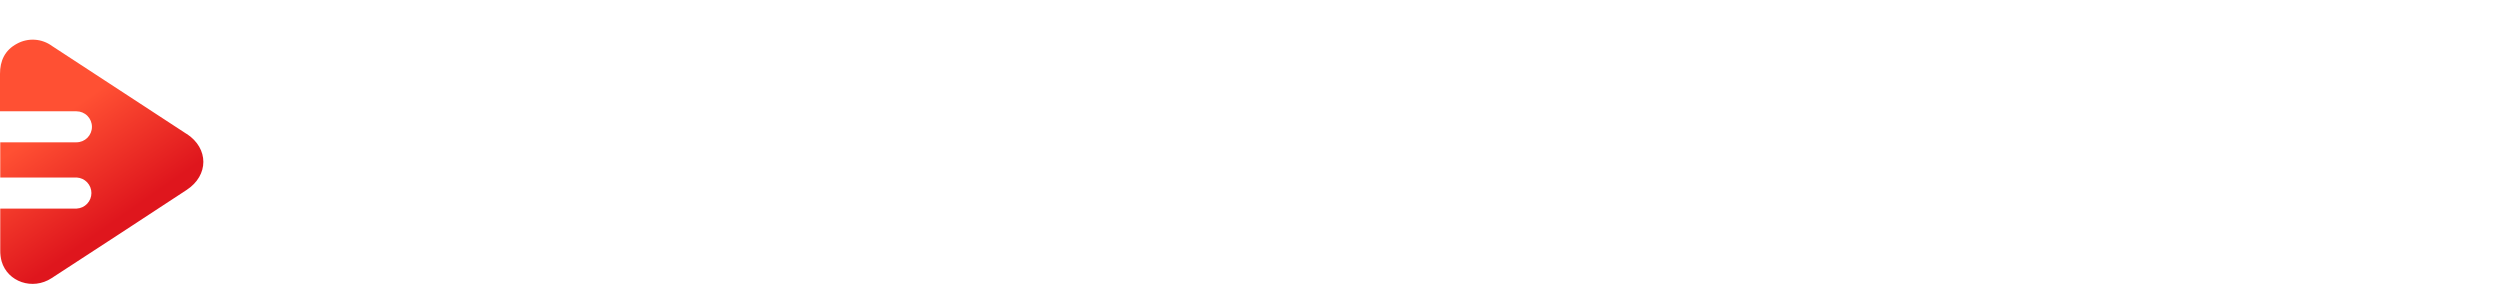<svg width="643" height="74" viewBox="0 0 643 74" fill="none" xmlns="http://www.w3.org/2000/svg">
<path d="M66.307 24.16H94.176V32.626H75.963V38.518H92.432V46.593H75.963V59.069H66.307V24.16Z" fill="white"/>
<path d="M99.743 24.16H109.455V59.08H99.743V24.16Z" fill="white"/>
<path d="M116.867 24.16H126.512V50.592H143.414V59.08H116.867V24.16Z" fill="white"/>
<path d="M148.558 24.16H158.759L167.071 37.682L175.383 24.16H185.64V59.08H175.972V39.03L167.082 52.697H166.882L157.993 39.131V59.08H148.492L148.558 24.16Z" fill="white"/>
<path d="M192.94 24.16H202.652V59.08H192.94V24.16Z" fill="white"/>
<path d="M218.565 32.626H208.12V24.16H238.678V32.626H228.222V59.069H218.565V32.626Z" fill="white"/>
<path d="M254.002 45.992L240.767 24.16H251.757L258.925 36.881L266.136 24.16H276.937L263.703 45.858V59.08H254.002V45.992Z" fill="white"/>
<path d="M279.926 46.302C279.299 46.306 278.678 46.177 278.104 45.923C277.554 45.69 277.055 45.349 276.637 44.921C276.218 44.493 275.883 43.991 275.648 43.44C275.412 42.871 275.292 42.262 275.293 41.646C275.292 41.031 275.412 40.421 275.648 39.853C275.884 39.299 276.219 38.793 276.637 38.361C277.062 37.927 277.568 37.583 278.126 37.347C278.7 37.093 279.321 36.964 279.949 36.968C280.576 36.96 281.198 37.089 281.771 37.347C282.323 37.583 282.825 37.923 283.249 38.349C283.661 38.78 283.992 39.282 284.227 39.831C284.468 40.397 284.589 41.008 284.582 41.624C284.59 42.244 284.469 42.858 284.227 43.428C283.995 43.985 283.66 44.491 283.238 44.921C282.817 45.354 282.315 45.698 281.76 45.935C281.182 46.186 280.557 46.311 279.926 46.302ZM279.926 45.79C280.475 45.792 281.018 45.683 281.524 45.471C282.03 45.258 282.488 44.947 282.871 44.553C283.24 44.17 283.534 43.72 283.738 43.228C283.942 42.714 284.048 42.166 284.049 41.613C284.054 41.063 283.949 40.517 283.738 40.009C283.545 39.514 283.254 39.063 282.882 38.684C282.51 38.308 282.068 38.01 281.582 37.803C281.066 37.583 280.51 37.469 279.949 37.469C279.387 37.469 278.832 37.583 278.315 37.803C277.823 38.009 277.38 38.317 277.015 38.706C276.646 39.09 276.352 39.539 276.148 40.031C275.94 40.54 275.834 41.085 275.837 41.635C275.832 42.185 275.938 42.731 276.148 43.239C276.35 43.73 276.64 44.179 277.004 44.565C277.376 44.94 277.818 45.239 278.304 45.445C278.815 45.673 279.367 45.791 279.926 45.79ZM277.904 39.006H280.193C280.532 38.995 280.871 39.044 281.193 39.151C281.445 39.234 281.674 39.375 281.86 39.563C282.005 39.709 282.118 39.883 282.193 40.075C282.267 40.267 282.302 40.472 282.293 40.677C282.303 41.014 282.206 41.346 282.016 41.624C281.821 41.875 281.564 42.071 281.271 42.192L282.46 43.919H280.882L279.871 42.415H279.271V43.919H277.871L277.904 39.006ZM280.127 41.39C280.324 41.401 280.519 41.347 280.682 41.234C280.744 41.183 280.793 41.118 280.826 41.045C280.859 40.971 280.874 40.891 280.871 40.811C280.876 40.727 280.861 40.644 280.826 40.568C280.791 40.492 280.738 40.426 280.671 40.377C280.507 40.268 280.312 40.213 280.115 40.221H279.226V41.424L280.127 41.39Z" fill="white"/>
<path d="M48.005 34.452L13.402 11.841C12.106 10.886 10.564 10.323 8.959 10.218C7.355 10.114 5.753 10.472 4.345 11.25C1.278 12.888 -0.022 15.617 0 19.047C0 22.244 0 25.43 0 28.626H19.202C19.358 28.615 19.513 28.615 19.669 28.626C20.724 28.626 21.736 29.047 22.482 29.794C23.228 30.542 23.647 31.556 23.647 32.614C23.647 33.672 23.228 34.686 22.482 35.434C21.736 36.181 20.724 36.602 19.669 36.602H19.424H0.067V45.657H19.491H19.735C20.756 45.711 21.716 46.155 22.419 46.898C23.122 47.641 23.514 48.626 23.514 49.65C23.514 50.674 23.122 51.659 22.419 52.402C21.716 53.145 20.756 53.59 19.735 53.644H19.491H0.067C0.067 57.23 0.067 60.817 0.067 64.403C0.053 65.347 0.169 66.288 0.411 67.199C1.934 72.512 8.39 74.718 13.246 71.554C24.847 64.017 36.437 56.447 48.016 48.843C53.727 45.1 53.739 38.172 48.016 34.429" fill="url(#paint0_linear_90_310)"/>
<g filter="url(#filter0_d_90_310)">
<path d="M372.11 41.194H360.731L357.969 59.049H349.808L355.383 23.05C355.573 21.886 356.154 20.822 357.03 20.034C357.907 19.246 359.027 18.78 360.204 18.716H385.227L384.193 25.719H363.09L361.766 34.377H377.521L377.117 37.046C376.883 38.206 376.258 39.25 375.347 40.005C374.436 40.76 373.294 41.18 372.11 41.194Z" fill="white"/>
<path d="M391.952 35.856H384.059C385.911 30.043 390.442 27.198 397.683 27.198C406.341 27.198 410.283 30.043 409.558 35.856L407.903 46.532C406.569 55.19 400.755 59.049 392.18 59.639C384.556 60.239 379.88 56.742 380.956 49.801C382.301 42.27 388.063 40.253 396.131 39.456C399.576 39.042 401.459 38.039 401.717 36.353C401.821 34.574 400.29 33.684 397.031 33.684C394.249 33.663 392.593 34.377 391.952 35.856ZM400.31 46.201L400.766 43.294C398.633 44.123 396.432 44.76 394.186 45.197C390.949 45.787 389.118 47.267 388.766 49.584C388.549 52.077 389.676 53.256 392.159 53.256C394.175 53.362 396.153 52.68 397.674 51.354C399.196 50.027 400.141 48.161 400.31 46.149V46.201Z" fill="white"/>
<path d="M412.279 42.86C414.093 32.722 420.251 27.66 430.754 27.674H431.882L430.62 35.856H427.972C423.586 35.856 421.031 38.174 420.317 42.736L417.793 59.049H409.776L412.279 42.86Z" fill="white"/>
<path d="M441.812 39.001L438.709 59.049H430.702L433.557 40.605C434.954 31.646 440.147 27.157 449.074 27.157C453.109 27.157 456.057 28.046 458.033 29.826C460.953 28.003 464.36 27.116 467.798 27.281C476.756 27.281 480.511 31.729 479.063 40.729L476.208 59.173H472.07C469.484 58.987 468.377 57.745 468.76 55.252L471.253 39.125C471.584 35.856 470.053 34.263 466.557 34.263C463.06 34.263 461.033 35.856 460.464 39.125L457.36 59.049H449.405L452.509 39.001C452.829 35.743 451.298 34.139 447.802 34.139C444.305 34.139 442.381 35.743 441.812 39.001Z" fill="white"/>
<path d="M492.542 35.856H484.649C486.5 30.043 491.031 27.198 498.262 27.198C506.921 27.198 510.872 30.043 510.148 35.856L508.493 46.532C507.159 55.19 501.345 59.049 492.769 59.639C485.145 60.239 480.47 56.742 481.545 49.801C482.89 42.27 488.652 40.253 496.721 39.456C500.166 39.042 502.038 38.039 502.307 36.353C502.4 34.574 500.879 33.684 497.621 33.684C494.838 33.663 493.142 34.377 492.542 35.856ZM500.9 46.201L501.355 43.294C499.223 44.121 497.021 44.758 494.776 45.197C491.538 45.787 489.707 47.267 489.345 49.584C489.138 52.077 490.266 53.256 492.749 53.256C494.764 53.362 496.742 52.68 498.264 51.354C499.785 50.027 500.731 48.161 500.9 46.149V46.201Z" fill="white"/>
<path d="M524.476 59.597C514.99 59.597 511.028 54.145 512.404 43.356C514.069 32.618 519.707 27.219 529.4 27.043C536.993 27.043 540.976 30.425 541.286 37.242H532.69C532.069 35.111 530.621 33.984 528.086 33.984C523.949 33.984 521.383 37.087 520.411 43.356C519.438 49.625 521.155 52.718 525.583 52.666C527.515 52.62 529.349 51.809 530.683 50.411C531.44 49.689 532.44 49.276 533.486 49.252H539.424C537.003 55.697 531.748 59.794 524.476 59.597Z" fill="white"/>
<path d="M555.623 22.429L549.975 58.904H542.092L548.299 18.56H552.385C552.869 18.549 553.35 18.647 553.792 18.847C554.233 19.047 554.624 19.344 554.935 19.716C555.246 20.087 555.469 20.524 555.588 20.994C555.707 21.464 555.719 21.954 555.623 22.429Z" fill="white"/>
<path d="M582.756 46.387C581.918 51.787 579.994 55.346 576.942 57.063C573.986 58.656 570.68 59.492 567.322 59.494C564.279 59.555 561.299 58.618 558.839 56.825C556.377 55.108 555.55 51.653 556.367 46.387L559.284 27.529H567.167L564.001 47.991C563.453 51.487 564.974 53.163 568.532 53.163C572.091 53.163 574.129 51.446 574.677 47.991L577.242 31.439C577.584 28.833 579.032 27.529 581.639 27.529H585.673L582.756 46.387Z" fill="white"/>
<path d="M596.318 31.915C597.416 30.387 598.867 29.147 600.547 28.301C602.228 27.454 604.088 27.026 605.969 27.053C614.245 27.353 617.586 32.805 615.941 43.48C614.317 53.918 608.638 59.194 598.883 59.38C589.128 59.566 584.897 54.746 586.356 45.322L590.494 18.571H594.518C597.125 18.571 598.221 19.936 597.818 22.543L596.318 31.915ZM594.58 43.129C593.545 49.47 595.18 52.677 599.69 52.677C604.2 52.677 606.931 49.47 607.966 43.129C608.731 37.077 606.993 34.108 602.721 34.108C598.449 34.108 595.759 37.077 594.58 43.129Z" fill="white"/>
<path d="M628.407 18.632C628.273 18.756 628.252 18.788 628.407 18.943C631.862 21.715 636 21.343 636 18.777C636 16.212 631.862 15.839 628.407 18.632Z" fill="white"/>
<path d="M621.58 18.943C621.715 18.808 621.736 18.788 621.58 18.622C618.136 15.84 613.998 16.191 613.988 18.757C613.977 21.322 618.115 21.705 621.58 18.943Z" fill="white"/>
<path d="M625.159 22.191C625.025 22.057 624.994 22.036 624.838 22.191C622.056 25.646 622.418 29.784 624.994 29.784C627.569 29.784 627.931 25.657 625.159 22.191Z" fill="white"/>
<path d="M624.849 15.364C624.973 15.509 625.004 15.519 625.169 15.364C627.931 11.909 627.559 7.771 624.994 7.771C622.428 7.771 622.066 11.909 624.849 15.364Z" fill="white"/>
<path d="M632.856 10.916C631.697 9.757 627.684 13.46 627.332 16.336C627.321 16.37 627.321 16.406 627.332 16.44H627.446C630.311 16.15 634.015 12.085 632.856 10.916Z" fill="white"/>
<path d="M617.132 10.916C615.984 12.074 619.687 16.088 622.552 16.44H622.656C622.663 16.402 622.663 16.363 622.656 16.326C622.346 13.46 618.311 9.757 617.132 10.916Z" fill="white"/>
<path d="M617.131 26.639C618.29 27.788 622.304 24.084 622.655 21.219C622.666 21.185 622.666 21.149 622.655 21.115H622.541C619.676 21.426 615.973 25.46 617.131 26.639Z" fill="white"/>
<path d="M632.855 26.64C634.013 25.481 630.3 21.467 627.434 21.116C627.401 21.104 627.364 21.104 627.331 21.116C627.324 21.153 627.324 21.192 627.331 21.229C627.62 24.095 631.686 27.798 632.855 26.64Z" fill="white"/>
</g>
<line x1="318.19" y1="23.163" x2="318.19" y2="62.05" stroke="white" stroke-width="1.543"/>
<defs>
<filter id="filter0_d_90_310" x="342.809" y="0.772" width="300.19" height="65.931" filterUnits="userSpaceOnUse" color-interpolation-filters="sRGB">
<feFlood flood-opacity="0" result="BackgroundImageFix"/>
<feColorMatrix in="SourceAlpha" type="matrix" values="0 0 0 0 0 0 0 0 0 0 0 0 0 0 0 0 0 0 127 0" result="hardAlpha"/>
<feOffset/>
<feGaussianBlur stdDeviation="3.499"/>
<feColorMatrix type="matrix" values="0 0 0 0 0 0 0 0 0 0 0 0 0 0 0 0 0 0 0.25 0"/>
<feBlend mode="normal" in2="BackgroundImageFix" result="effect1_dropShadow_90_310"/>
<feBlend mode="normal" in="SourceGraphic" in2="effect1_dropShadow_90_310" result="shape"/>
</filter>
<linearGradient id="paint0_linear_90_310" x1="-0.789" y1="14.781" x2="31.35" y2="60.556" gradientUnits="userSpaceOnUse">
<stop offset="0.39" stop-color="#FF5033"/>
<stop offset="0.93" stop-color="#DF161D"/>
</linearGradient>
</defs>
</svg>
